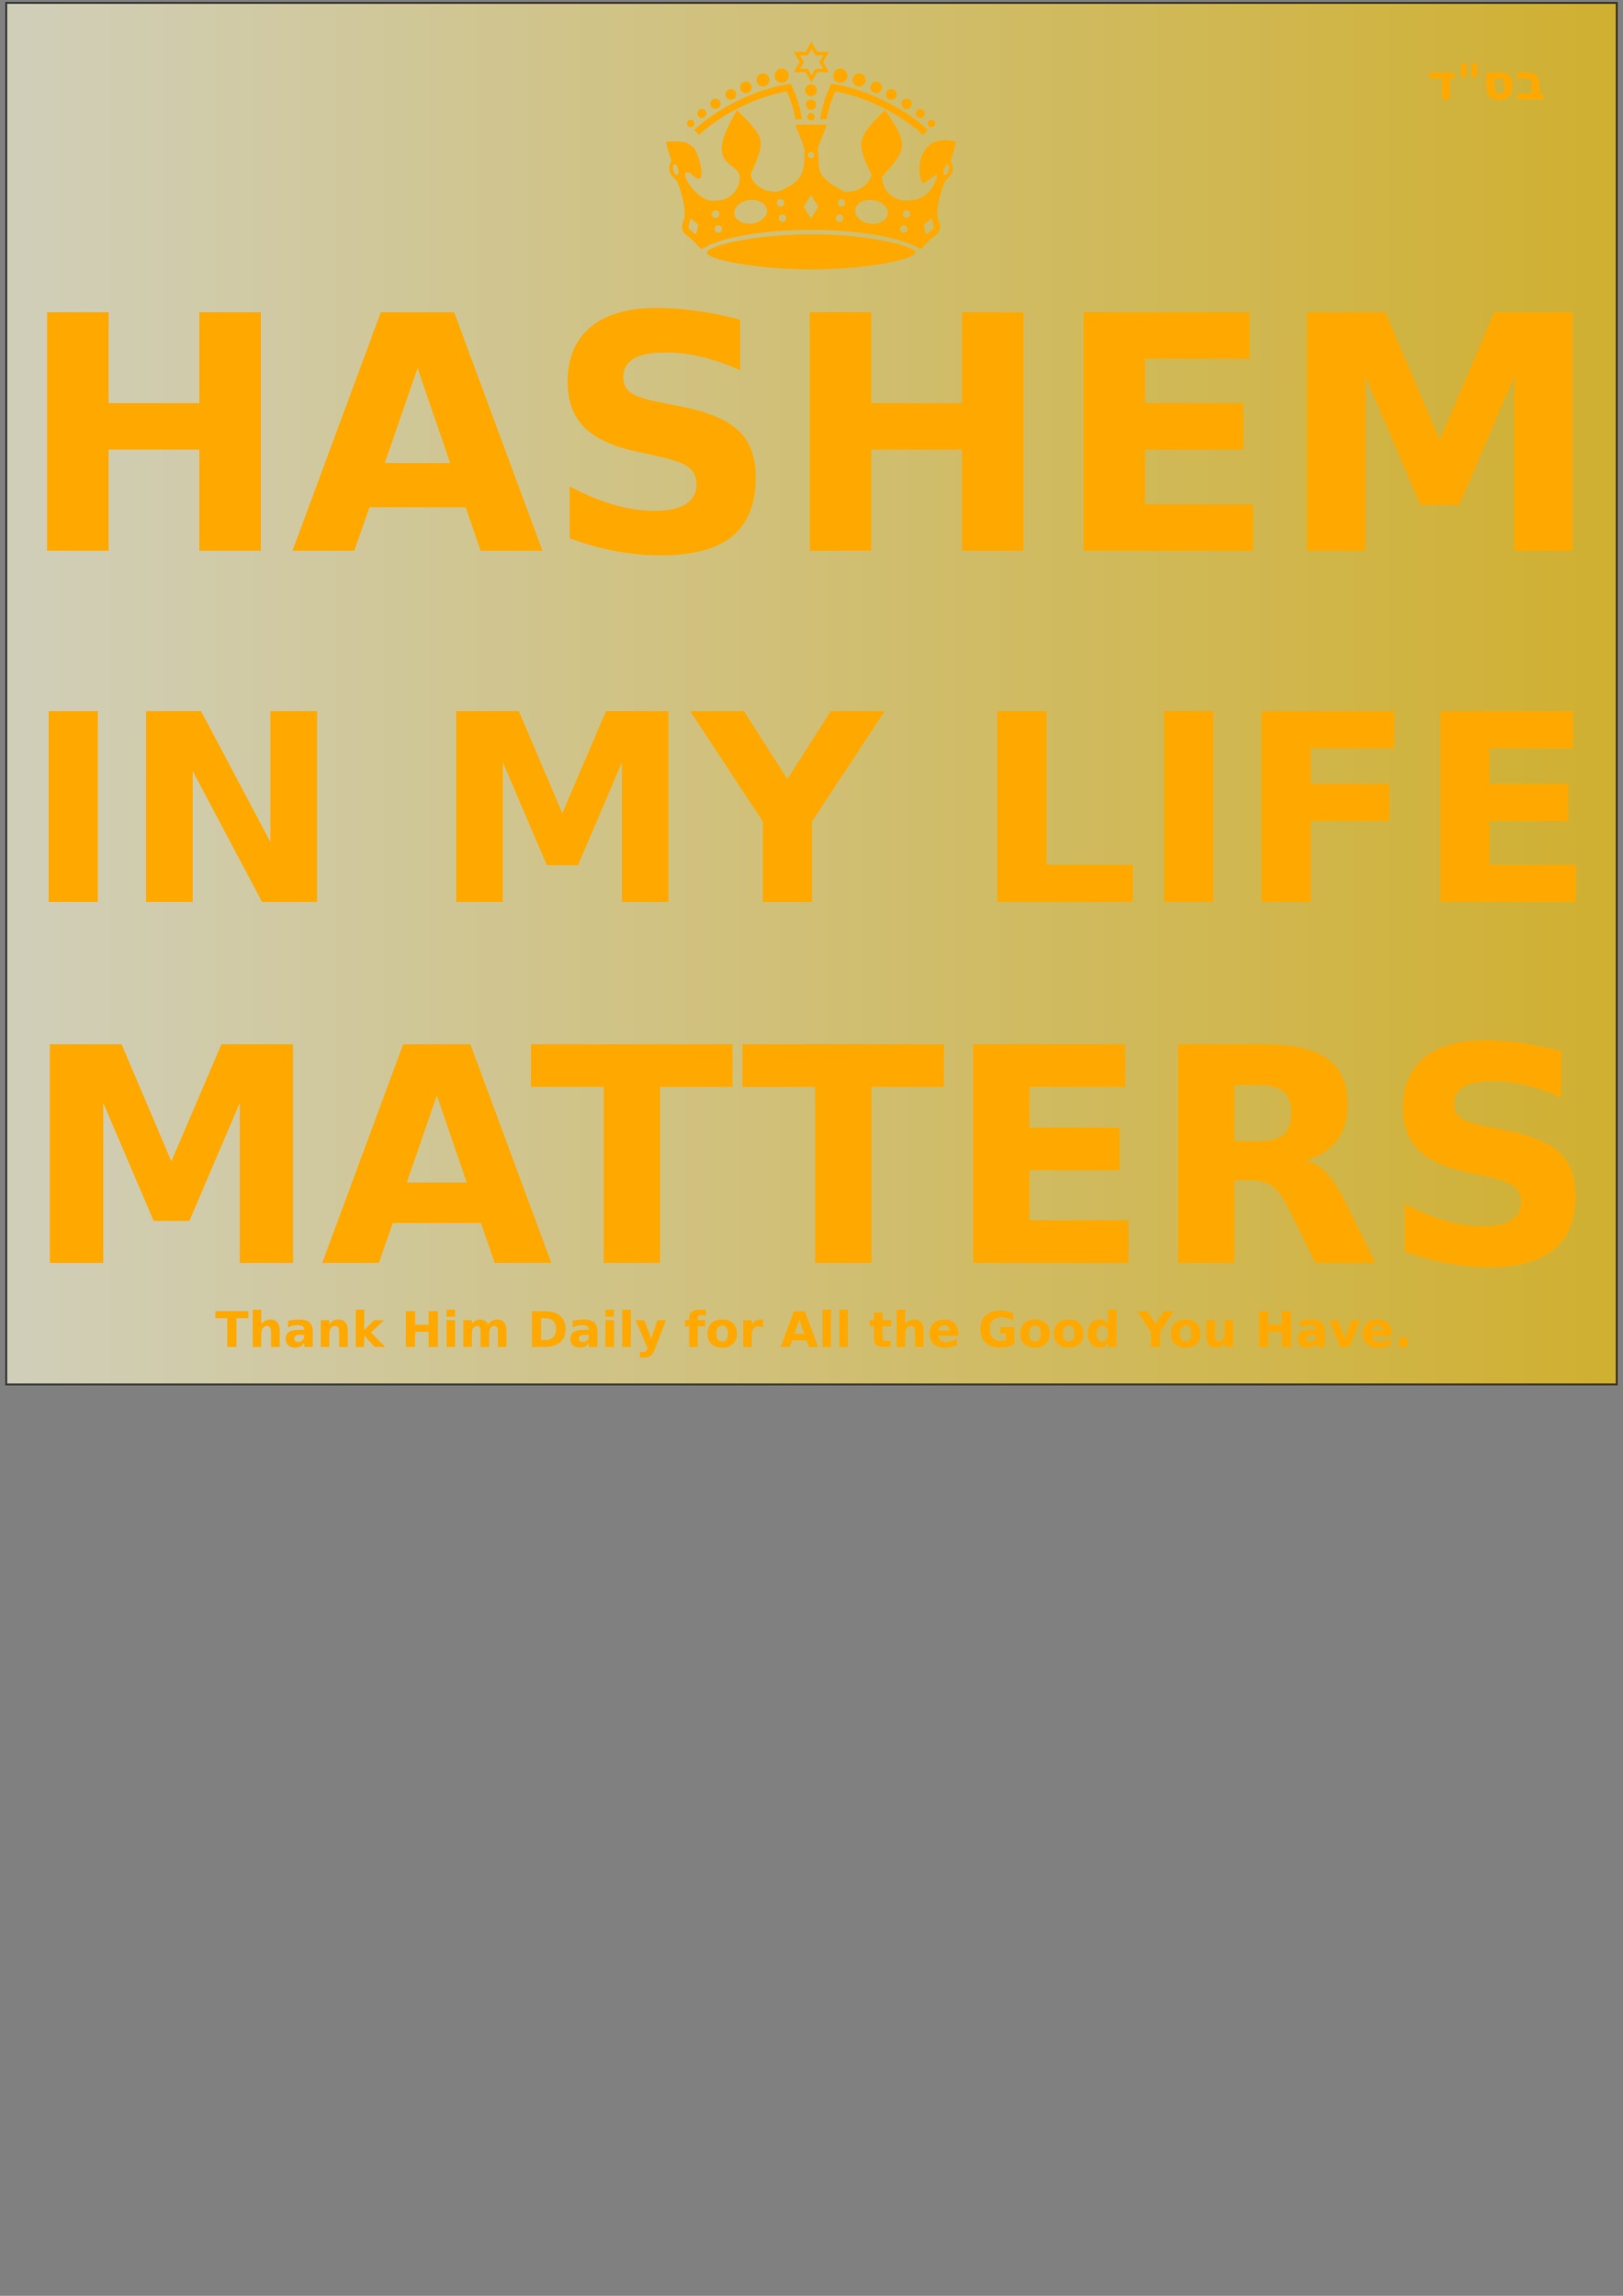 <?xml version="1.0" encoding="UTF-8" standalone="no"?>
<svg
   xmlns:ooo="http://xml.openoffice.org/svg/export"
   xmlns:dc="http://purl.org/dc/elements/1.1/"
   xmlns:cc="http://creativecommons.org/ns#"
   xmlns:rdf="http://www.w3.org/1999/02/22-rdf-syntax-ns#"
   xmlns:svg="http://www.w3.org/2000/svg"
   xmlns="http://www.w3.org/2000/svg"
   xmlns:xlink="http://www.w3.org/1999/xlink"
   xmlns:sodipodi="http://sodipodi.sourceforge.net/DTD/sodipodi-0.dtd"
   xmlns:inkscape="http://www.inkscape.org/namespaces/inkscape"
   inkscape:version="1.0 (4035a4fb49, 2020-05-01)"
   inkscape:export-ydpi="96"
   inkscape:export-xdpi="96"
   inkscape:export-filename="/home/Matitia/Dropbox/hashemmatters.png"
   sodipodi:docname="hashemmatters3-GOLD-path.svg"
   id="svg37966"
   version="1.1"
   viewBox="0 0 210 297"
   height="297mm"
   width="210mm">
  <rect x="0" y="0" width="210" height="297" fill="#808080" stroke="none"/>
  <defs
     id="defs37960">
    <clipPath
       id="presentation_clip_path"
       clipPathUnits="userSpaceOnUse">
      <rect
         x="-2634"
         y="10122"
         width="24127"
         height="17729"
         id="rect38537" />
    </clipPath>
    <g
       ooo:slide="id1"
       ooo:id-list="id3 id4 id5 id6 id7 id8 id9 id10 id11 id12 id13 id14 id15"
       id="g38542" />
    <g
       id="bullet-char-template(57356)"
       transform="scale(0,-0)">
      <path
         d="M 580,1141 L 1163,571 580,0 -4,571 580,1141 Z"
         id="path38546" />
    </g>
    <g
       id="bullet-char-template(57354)"
       transform="scale(0,-0)">
      <path
         d="M 8,1128 L 1137,1128 1137,0 8,0 8,1128 Z"
         id="path38549" />
    </g>
    <g
       id="bullet-char-template(10146)"
       transform="scale(0,-0)">
      <path
         d="M 174,0 L 602,739 174,1481 1456,739 174,0 Z M 1358,739 L 309,1346 659,739 1358,739 Z"
         id="path38552" />
    </g>
    <g
       id="bullet-char-template(10132)"
       transform="scale(0,-0)">
      <path
         d="M 2015,739 L 1276,0 717,0 1260,543 174,543 174,936 1260,936 717,1481 1274,1481 2015,739 Z"
         id="path38555" />
    </g>
    <g
       id="bullet-char-template(10007)"
       transform="scale(0,-0)">
      <path
         d="M 0,-2 C -7,14 -16,27 -25,37 L 356,567 C 262,823 215,952 215,954 215,979 228,992 255,992 264,992 276,990 289,987 310,991 331,999 354,1012 L 381,999 492,748 772,1049 836,1024 860,1049 C 881,1039 901,1025 922,1006 886,937 835,863 770,784 769,783 710,716 594,584 L 774,223 C 774,196 753,168 711,139 L 727,119 C 717,90 699,76 672,76 641,76 570,178 457,381 L 164,-76 C 142,-110 111,-127 72,-127 30,-127 9,-110 8,-76 1,-67 -2,-52 -2,-32 -2,-23 -1,-13 0,-2 Z"
         id="path38558" />
    </g>
    <g
       id="bullet-char-template(10004)"
       transform="scale(0,-0)">
      <path
         d="M 285,-33 C 182,-33 111,30 74,156 52,228 41,333 41,471 41,549 55,616 82,672 116,743 169,778 240,778 293,778 328,747 346,684 L 369,508 C 377,444 397,411 428,410 L 1163,1116 C 1174,1127 1196,1133 1229,1133 1271,1133 1292,1118 1292,1087 L 1292,965 C 1292,929 1282,901 1262,881 L 442,47 C 390,-6 338,-33 285,-33 Z"
         id="path38561" />
    </g>
    <g
       id="bullet-char-template(9679)"
       transform="scale(0,-0)">
      <path
         d="M 813,0 C 632,0 489,54 383,161 276,268 223,411 223,592 223,773 276,916 383,1023 489,1130 632,1184 813,1184 992,1184 1136,1130 1245,1023 1353,916 1407,772 1407,592 1407,412 1353,268 1245,161 1136,54 992,0 813,0 Z"
         id="path38564" />
    </g>
    <g
       id="bullet-char-template(8226)"
       transform="scale(0,-0)">
      <path
         d="M 346,457 C 273,457 209,483 155,535 101,586 74,649 74,723 74,796 101,859 155,911 209,963 273,989 346,989 419,989 480,963 531,910 582,859 608,796 608,723 608,648 583,586 532,535 482,483 420,457 346,457 Z"
         id="path38567" />
    </g>
    <g
       id="bullet-char-template(8211)"
       transform="scale(0,-0)">
      <path
         d="M -4,459 L 1135,459 1135,606 -4,606 -4,459 Z"
         id="path38570" />
    </g>
    <linearGradient
       id="gradient1"
       x1="7698"
       y1="10122"
       x2="7698"
       y2="15456"
       gradientUnits="userSpaceOnUse">
      <stop
         offset="0"
         style="stop-color:rgb(255,204,0)"
         id="stop38579" />
      <stop
         offset="1"
         style="stop-color:rgb(255,255,102)"
         id="stop38581" />
    </linearGradient>
    <linearGradient
       id="gradient2"
       x1="7107"
       y1="12797"
       x2="7107"
       y2="27851"
       gradientUnits="userSpaceOnUse">
      <stop
         offset="0"
         style="stop-color:rgb(255,204,0)"
         id="stop38595" />
      <stop
         offset="1"
         style="stop-color:rgb(255,255,102)"
         id="stop38597" />
    </linearGradient>
    <radialGradient
       gradientUnits="userSpaceOnUse"
       fy="911.575"
       fx="-752.268"
       gradientTransform="matrix(0.444,0,0,0.158,509.463,-8.209)"
       r="248.626"
       cy="911.575"
       cx="-752.268"
       id="grad8">
      <stop
         id="stop357"
         stop-opacity="1"
         stop-color="#fffcdb"
         offset="0%" />
      <stop
         id="stop359"
         stop-opacity="1"
         stop-color="#ffcb00"
         offset="100%" />
    </radialGradient>
    <linearGradient
       gradientUnits="userSpaceOnUse"
       gradientTransform="matrix(0.885,0,0,0.079,509.463,-8.209)"
       y2="1979.977"
       x2="-448.411"
       y1="1829.398"
       x1="-448.411"
       id="grad10"
       xlink:href="#grad9" />
    <linearGradient
       id="grad9">
      <stop
         id="stop374"
         stop-opacity="1"
         stop-color="#cc9a00"
         offset="0%" />
      <stop
         id="stop376"
         stop-opacity="1"
         stop-color="#c89a00"
         offset="1%" />
      <stop
         id="stop378"
         stop-opacity="1"
         stop-color="#c89a00"
         offset="24%" />
      <stop
         id="stop380"
         stop-opacity="1"
         stop-color="#fcff9e"
         offset="35%" />
      <stop
         id="stop382"
         stop-opacity="1"
         stop-color="#cf9a00"
         offset="43%" />
      <stop
         id="stop384"
         stop-opacity="1"
         stop-color="#c89a00"
         offset="44%" />
      <stop
         id="stop386"
         stop-opacity="1"
         stop-color="#cc9a00"
         offset="56%" />
      <stop
         id="stop388"
         stop-opacity="1"
         stop-color="#ffce00"
         offset="69%" />
      <stop
         id="stop390"
         stop-opacity="1"
         stop-color="#cc9a00"
         offset="99%" />
      <stop
         id="stop392"
         stop-opacity="1"
         stop-color="#cc9a00"
         offset="100%" />
    </linearGradient>
    <linearGradient
       gradientTransform="translate(-0.497)"
       gradientUnits="userSpaceOnUse"
       y2="89.735"
       x2="209.812"
       y1="89.735"
       x1="1.181"
       id="linearGradient992"
       xlink:href="#grad8"
       inkscape:collect="always" />
  </defs>
  <sodipodi:namedview
     inkscape:window-maximized="1"
     inkscape:window-y="27"
     inkscape:window-x="0"
     inkscape:window-height="986"
     inkscape:window-width="1680"
     showgrid="false"
     inkscape:document-rotation="0"
     inkscape:current-layer="g39072"
     inkscape:document-units="mm"
     inkscape:cy="422.5577"
     inkscape:cx="392.67328"
     inkscape:zoom="1"
     inkscape:pageshadow="2"
     inkscape:pageopacity="0.0"
     borderopacity="1.0"
     bordercolor="#666666"
     pagecolor="#ffffff"
     id="base" />
  <g
     id="layer1"
     inkscape:groupmode="layer"
     inkscape:label="Layer 1">
    <g
       inkscape:export-ydpi="96"
       inkscape:export-xdpi="96"
       id="g39157">
      <g
         id="g39072">
        <rect
           y="0.383"
           x="0.816"
           height="178.706"
           width="208.369"
           id="rect38529"
           style="opacity:0.629;fill:url(#linearGradient992);fill-opacity:1;stroke:#000000;stroke-width:0.262" />
        <g
           style="font-style:normal;font-weight:normal;font-size:6.615px;line-height:1.25;font-family:sans-serif;letter-spacing:0px;word-spacing:0px;fill:#ffa900;fill-opacity:1;stroke:none;stroke-width:0.165"
           id="text38533"
           aria-label="HASHEM
IN MY LIFE
MATTERS
">
          <path
             id="path1012"
             style="font-style:normal;font-variant:normal;font-weight:bold;font-stretch:normal;font-size:42.333px;font-family:sans-serif;-inkscape-font-specification:'sans-serif Bold';text-align:center;text-anchor:middle;fill:#ffa900;stroke-width:0.165"
             d="M 6.094,40.389 H 14.053 V 52.151 H 25.793 V 40.389 h 7.958 V 71.25 H 25.793 V 58.166 H 14.053 V 71.25 H 6.094 Z" />
          <path
             id="path1014"
             style="font-style:normal;font-variant:normal;font-weight:bold;font-stretch:normal;font-size:42.333px;font-family:sans-serif;-inkscape-font-specification:'sans-serif Bold';text-align:center;text-anchor:middle;fill:#ffa900;stroke-width:0.165"
             d="M 60.251,65.628 H 47.808 l -1.964,5.622 H 37.844 L 49.275,40.389 h 9.488 L 70.194,71.25 H 62.194 Z M 49.792,59.902 h 8.454 L 54.029,47.624 Z" />
          <path
             id="path1016"
             style="font-style:normal;font-variant:normal;font-weight:bold;font-stretch:normal;font-size:42.333px;font-family:sans-serif;-inkscape-font-specification:'sans-serif Bold';text-align:center;text-anchor:middle;fill:#ffa900;stroke-width:0.165"
             d="m 95.763,41.361 v 6.532 q -2.542,-1.137 -4.961,-1.716 -2.418,-0.579 -4.568,-0.579 -2.853,0 -4.217,0.785 -1.364,0.785 -1.364,2.439 0,1.24 0.91,1.943 0.93,0.682 3.349,1.178 l 3.39,0.682 q 5.147,1.034 7.317,3.142 2.17,2.108 2.17,5.994 0,5.106 -3.039,7.607 -3.018,2.48 -9.24,2.48 -2.935,0 -5.891,-0.558 Q 76.664,70.734 73.708,69.638 V 62.92 q 2.956,1.571 5.705,2.377 2.77,0.785 5.333,0.785 2.604,0 3.989,-0.868 1.385,-0.868 1.385,-2.48 0,-1.447 -0.951,-2.232 -0.93,-0.785 -3.741,-1.406 l -3.08,-0.682 q -4.63,-0.992 -6.78,-3.163 -2.129,-2.17 -2.129,-5.85 0,-4.61 2.977,-7.09 2.977,-2.48 8.558,-2.48 2.542,0 5.23,0.393 2.687,0.372 5.56,1.137 z" />
          <path
             id="path1018"
             style="font-style:normal;font-variant:normal;font-weight:bold;font-stretch:normal;font-size:42.333px;font-family:sans-serif;-inkscape-font-specification:'sans-serif Bold';text-align:center;text-anchor:middle;fill:#ffa900;stroke-width:0.165"
             d="m 104.776,40.389 h 7.958 V 52.151 h 11.741 V 40.389 h 7.958 v 30.861 h -7.958 V 58.166 H 112.734 v 13.084 h -7.958 z" />
          <path
             id="path1020"
             style="font-style:normal;font-variant:normal;font-weight:bold;font-stretch:normal;font-size:42.333px;font-family:sans-serif;-inkscape-font-specification:'sans-serif Bold';text-align:center;text-anchor:middle;fill:#ffa900;stroke-width:0.165"
             d="m 140.205,40.389 h 21.477 v 6.015 h -13.519 v 5.746 h 12.712 v 6.015 h -12.712 v 7.069 h 13.973 v 6.015 h -21.931 z" />
          <path
             id="path1022"
             style="font-style:normal;font-variant:normal;font-weight:bold;font-stretch:normal;font-size:42.333px;font-family:sans-serif;-inkscape-font-specification:'sans-serif Bold';text-align:center;text-anchor:middle;fill:#ffa900;stroke-width:0.165"
             d="m 169.123,40.389 h 10.129 l 7.028,16.516 7.069,-16.516 h 10.108 V 71.25 H 195.933 V 48.678 l -7.111,16.64 h -5.044 l -7.111,-16.64 v 22.572 h -7.545 z" />
          <path
             id="path1024"
             style="font-style:normal;font-variant:normal;font-weight:bold;font-stretch:normal;font-size:33.867px;font-family:sans-serif;-inkscape-font-specification:'sans-serif Bold';text-align:center;text-anchor:middle;fill:#ffa900;stroke-width:0.165"
             d="M 6.295,91.987 H 12.661 V 116.676 H 6.295 Z" />
          <path
             id="path1026"
             style="font-style:normal;font-variant:normal;font-weight:bold;font-stretch:normal;font-size:33.867px;font-family:sans-serif;-inkscape-font-specification:'sans-serif Bold';text-align:center;text-anchor:middle;fill:#ffa900;stroke-width:0.165"
             d="M 18.896,91.987 H 26.006 L 34.986,108.921 V 91.987 h 6.036 V 116.676 H 33.911 L 24.931,99.743 V 116.676 h -6.036 z" />
          <path
             id="path1028"
             style="font-style:normal;font-variant:normal;font-weight:bold;font-stretch:normal;font-size:33.867px;font-family:sans-serif;-inkscape-font-specification:'sans-serif Bold';text-align:center;text-anchor:middle;fill:#ffa900;stroke-width:0.165"
             d="m 59.03,91.987 h 8.103 l 5.622,13.213 5.655,-13.213 h 8.086 V 116.676 H 80.477 V 98.618 L 74.789,111.93 h -4.035 L 65.065,98.618 V 116.676 H 59.03 Z" />
          <path
             id="path1030"
             style="font-style:normal;font-variant:normal;font-weight:bold;font-stretch:normal;font-size:33.867px;font-family:sans-serif;-inkscape-font-specification:'sans-serif Bold';text-align:center;text-anchor:middle;fill:#ffa900;stroke-width:0.165"
             d="m 89.291,91.987 h 6.962 l 5.622,8.797 5.622,-8.797 h 6.978 l -9.409,14.288 v 10.401 h -6.367 v -10.401 z" />
          <path
             id="path1032"
             style="font-style:normal;font-variant:normal;font-weight:bold;font-stretch:normal;font-size:33.867px;font-family:sans-serif;-inkscape-font-specification:'sans-serif Bold';text-align:center;text-anchor:middle;fill:#ffa900;stroke-width:0.165"
             d="m 129.045,91.987 h 6.367 v 19.877 h 11.179 v 4.812 h -17.545 z" />
          <path
             id="path1034"
             style="font-style:normal;font-variant:normal;font-weight:bold;font-stretch:normal;font-size:33.867px;font-family:sans-serif;-inkscape-font-specification:'sans-serif Bold';text-align:center;text-anchor:middle;fill:#ffa900;stroke-width:0.165"
             d="m 150.625,91.987 h 6.367 V 116.676 h -6.367 z" />
          <path
             id="path1036"
             style="font-style:normal;font-variant:normal;font-weight:bold;font-stretch:normal;font-size:33.867px;font-family:sans-serif;-inkscape-font-specification:'sans-serif Bold';text-align:center;text-anchor:middle;fill:#ffa900;stroke-width:0.165"
             d="m 163.226,91.987 h 17.181 v 4.812 h -10.815 v 4.597 h 10.17 v 4.812 h -10.17 v 10.468 h -6.367 z" />
          <path
             id="path1038"
             style="font-style:normal;font-variant:normal;font-weight:bold;font-stretch:normal;font-size:33.867px;font-family:sans-serif;-inkscape-font-specification:'sans-serif Bold';text-align:center;text-anchor:middle;fill:#ffa900;stroke-width:0.165"
             d="m 186.36,91.987 h 17.181 v 4.812 h -10.815 v 4.597 h 10.17 v 4.812 h -10.17 v 5.655 h 11.179 v 4.812 h -17.545 z" />
          <path
             id="path1040"
             style="font-style:normal;font-variant:normal;font-weight:bold;font-stretch:normal;font-size:38.806px;font-family:sans-serif;-inkscape-font-specification:'sans-serif Bold';text-align:center;text-anchor:middle;fill:#ffa900;stroke-width:0.165"
             d="m 6.446,135.09 h 9.285 l 6.442,15.139 6.48,-15.139 h 9.266 v 28.289 H 31.021 V 142.688 L 24.503,157.941 h -4.623 l -6.518,-15.253 v 20.691 H 6.446 Z" />
          <path
             id="path1042"
             style="font-style:normal;font-variant:normal;font-weight:bold;font-stretch:normal;font-size:38.806px;font-family:sans-serif;-inkscape-font-specification:'sans-serif Bold';text-align:center;text-anchor:middle;fill:#ffa900;stroke-width:0.165"
             d="M 62.229,158.225 H 50.822 l -1.8,5.154 h -7.333 l 10.478,-28.289 h 8.697 l 10.478,28.289 h -7.333 z m -9.588,-5.249 H 60.391 l -3.865,-11.255 z" />
          <path
             id="path1044"
             style="font-style:normal;font-variant:normal;font-weight:bold;font-stretch:normal;font-size:38.806px;font-family:sans-serif;-inkscape-font-specification:'sans-serif Bold';text-align:center;text-anchor:middle;fill:#ffa900;stroke-width:0.165"
             d="m 68.709,135.09 h 26.073 v 5.514 H 85.402 v 22.776 h -7.295 v -22.776 h -9.398 z" />
          <path
             id="path1046"
             style="font-style:normal;font-variant:normal;font-weight:bold;font-stretch:normal;font-size:38.806px;font-family:sans-serif;-inkscape-font-specification:'sans-serif Bold';text-align:center;text-anchor:middle;fill:#ffa900;stroke-width:0.165"
             d="m 96.07,135.09 h 26.073 v 5.514 h -9.379 v 22.776 h -7.295 v -22.776 h -9.398 z" />
          <path
             id="path1048"
             style="font-style:normal;font-variant:normal;font-weight:bold;font-stretch:normal;font-size:38.806px;font-family:sans-serif;-inkscape-font-specification:'sans-serif Bold';text-align:center;text-anchor:middle;fill:#ffa900;stroke-width:0.165"
             d="m 125.913,135.09 h 19.687 v 5.514 h -12.392 v 5.268 h 11.653 v 5.514 h -11.653 v 6.48 h 12.809 v 5.514 h -20.104 z" />
          <path
             id="path1050"
             style="font-style:normal;font-variant:normal;font-weight:bold;font-stretch:normal;font-size:38.806px;font-family:sans-serif;-inkscape-font-specification:'sans-serif Bold';text-align:center;text-anchor:middle;fill:#ffa900;stroke-width:0.165"
             d="m 162.786,147.633 q 2.293,0 3.278,-0.853 1.004,-0.853 1.004,-2.804 0,-1.933 -1.004,-2.766 -0.985,-0.834 -3.278,-0.834 h -3.07 v 7.257 z m -3.07,5.04 v 10.706 h -7.295 v -28.289 h 11.141 q 5.59,0 8.186,1.876 2.615,1.876 2.615,5.931 0,2.804 -1.364,4.604 -1.345,1.8 -4.074,2.653 1.497,0.341 2.672,1.554 1.194,1.194 2.406,3.638 l 3.96,8.034 h -7.769 l -3.449,-7.03 q -1.042,-2.122 -2.122,-2.899 -1.061,-0.777 -2.842,-0.777 z" />
          <path
             id="path1052"
             style="font-style:normal;font-variant:normal;font-weight:bold;font-stretch:normal;font-size:38.806px;font-family:sans-serif;-inkscape-font-specification:'sans-serif Bold';text-align:center;text-anchor:middle;fill:#ffa900;stroke-width:0.165"
             d="m 201.989,135.98 v 5.988 q -2.331,-1.042 -4.548,-1.573 -2.217,-0.531 -4.188,-0.531 -2.615,0 -3.865,0.72 -1.251,0.72 -1.251,2.236 0,1.137 0.834,1.781 0.853,0.625 3.07,1.08 l 3.107,0.625 q 4.718,0.947 6.708,2.88 1.99,1.933 1.99,5.495 0,4.68 -2.785,6.973 -2.766,2.274 -8.47,2.274 -2.691,0 -5.4,-0.512 -2.71,-0.512 -5.419,-1.516 v -6.158 q 2.71,1.44 5.23,2.179 2.539,0.72 4.889,0.72 2.387,0 3.657,-0.796 1.27,-0.796 1.27,-2.274 0,-1.326 -0.872,-2.046 -0.853,-0.72 -3.43,-1.288 l -2.823,-0.625 q -4.244,-0.91 -6.215,-2.899 -1.952,-1.99 -1.952,-5.362 0,-4.225 2.729,-6.499 2.729,-2.274 7.844,-2.274 2.331,0 4.794,0.36 2.463,0.341 5.097,1.042 z" />
        </g>
        <g
           style="font-style:normal;font-weight:normal;font-size:6.35px;line-height:1.25;font-family:sans-serif;letter-spacing:0px;word-spacing:0px;fill:#ffa900;fill-opacity:1;stroke:none;stroke-width:0.265"
           id="text38881"
           aria-label="בס&quot;ד">
          <path
             id="path1124"
             style="font-style:normal;font-variant:normal;font-weight:bold;font-stretch:normal;font-size:6.35px;font-family:sans-serif;-inkscape-font-specification:'sans-serif Bold';fill:#ffa900;stroke-width:0.265"
             d="m 198.163,12.11 v -1.129 q 0,-0.177 -0.012,-0.291 -0.009,-0.118 -0.05,-0.236 -0.037,-0.118 -0.109,-0.186 -0.068,-0.068 -0.192,-0.112 -0.121,-0.043 -0.298,-0.043 H 196.327 V 9.375 h 1.175 q 0.403,0 0.695,0.071 0.295,0.071 0.484,0.205 0.192,0.133 0.304,0.35 0.115,0.214 0.158,0.471 0.046,0.257 0.046,0.611 v 1.026 h 0.465 v 0.738 H 196.327 v -0.738 z" />
          <path
             id="path1126"
             style="font-style:normal;font-variant:normal;font-weight:bold;font-stretch:normal;font-size:6.35px;font-family:sans-serif;-inkscape-font-specification:'sans-serif Bold';fill:#ffa900;stroke-width:0.265"
             d="m 192.312,9.375 h 1.615 q 0.93,0 1.352,0.391 0.422,0.388 0.422,1.318 0,0.936 -0.422,1.392 -0.422,0.453 -1.274,0.453 -0.853,0 -1.274,-0.453 -0.419,-0.456 -0.419,-1.392 z m 1.615,0.766 h -0.595 v 0.964 q 0,1.064 0.673,1.064 0.673,0 0.673,-1.085 0,-0.276 -0.046,-0.462 -0.046,-0.186 -0.149,-0.291 -0.099,-0.105 -0.233,-0.146 -0.13,-0.043 -0.322,-0.043 z" />
          <path
             id="path1128"
             style="font-style:normal;font-variant:normal;font-weight:bold;font-stretch:normal;font-size:6.35px;font-family:sans-serif;-inkscape-font-specification:'sans-serif Bold';fill:#ffa900;stroke-width:0.265"
             d="m 191.134,8.219 v 1.721 h -0.735 V 8.219 Z m -1.364,0 v 1.721 h -0.735 V 8.219 Z" />
          <path
             id="path1130"
             style="font-style:normal;font-variant:normal;font-weight:bold;font-stretch:normal;font-size:6.35px;font-family:sans-serif;-inkscape-font-specification:'sans-serif Bold';fill:#ffa900;stroke-width:0.265"
             d="m 188.157,10.113 h -0.552 v 2.735 h -1.026 v -2.735 h -1.609 V 9.375 h 3.187 z" />
        </g>
        <g
           style="font-style:normal;font-weight:normal;font-size:6.35px;line-height:1.25;font-family:sans-serif;letter-spacing:0px;word-spacing:0px;fill:#ffa900;fill-opacity:1;stroke:none;stroke-width:0.265"
           id="text38885"
           aria-label="Thank Him Daily for All the Good You Have.">
          <path
             id="path1055"
             style="font-style:normal;font-variant:normal;font-weight:bold;font-stretch:normal;font-size:6.35px;font-family:sans-serif;-inkscape-font-specification:'sans-serif Bold';fill:#ffa900;stroke-width:0.265"
             d="m 27.865,169.624 h 4.266 v 0.902 h -1.535 v 3.727 h -1.194 v -3.727 h -1.538 z" />
          <path
             id="path1057"
             style="font-style:normal;font-variant:normal;font-weight:bold;font-stretch:normal;font-size:6.35px;font-family:sans-serif;-inkscape-font-specification:'sans-serif Bold';fill:#ffa900;stroke-width:0.265"
             d="m 36.19,172.139 v 2.115 h -1.116 v -0.344 -1.268 q 0,-0.456 -0.022,-0.626 -0.019,-0.171 -0.068,-0.251 -0.065,-0.109 -0.177,-0.167 -0.112,-0.062 -0.254,-0.062 -0.347,0 -0.546,0.27 -0.198,0.267 -0.198,0.741 v 1.708 h -1.11 v -4.825 h 1.11 v 1.86 q 0.251,-0.304 0.533,-0.446 0.282,-0.146 0.623,-0.146 0.602,0 0.912,0.369 0.313,0.369 0.313,1.073 z" />
          <path
             id="path1059"
             style="font-style:normal;font-variant:normal;font-weight:bold;font-stretch:normal;font-size:6.35px;font-family:sans-serif;-inkscape-font-specification:'sans-serif Bold';fill:#ffa900;stroke-width:0.265"
             d="m 38.776,172.691 q -0.347,0 -0.524,0.118 -0.174,0.118 -0.174,0.347 0,0.211 0.14,0.332 0.143,0.118 0.394,0.118 0.313,0 0.527,-0.223 0.214,-0.226 0.214,-0.564 v -0.127 z m 1.696,-0.419 v 1.981 h -1.119 v -0.515 q -0.223,0.316 -0.502,0.462 -0.279,0.143 -0.679,0.143 -0.54,0 -0.877,-0.313 -0.335,-0.316 -0.335,-0.819 0,-0.611 0.419,-0.896 0.422,-0.285 1.321,-0.285 h 0.654 v -0.087 q 0,-0.264 -0.208,-0.384 -0.208,-0.124 -0.648,-0.124 -0.357,0 -0.664,0.071 -0.307,0.071 -0.571,0.214 v -0.846 q 0.357,-0.087 0.716,-0.13 0.36,-0.046 0.719,-0.046 0.939,0 1.355,0.372 0.419,0.369 0.419,1.203 z" />
          <path
             id="path1061"
             style="font-style:normal;font-variant:normal;font-weight:bold;font-stretch:normal;font-size:6.35px;font-family:sans-serif;-inkscape-font-specification:'sans-serif Bold';fill:#ffa900;stroke-width:0.265"
             d="m 44.996,172.139 v 2.115 h -1.116 v -0.344 -1.274 q 0,-0.45 -0.022,-0.62 -0.019,-0.171 -0.068,-0.251 -0.065,-0.109 -0.177,-0.167 -0.112,-0.062 -0.254,-0.062 -0.347,0 -0.546,0.27 -0.198,0.267 -0.198,0.741 v 1.708 h -1.11 v -3.473 h 1.11 v 0.508 q 0.251,-0.304 0.533,-0.446 0.282,-0.146 0.623,-0.146 0.602,0 0.912,0.369 0.313,0.369 0.313,1.073 z" />
          <path
             id="path1063"
             style="font-style:normal;font-variant:normal;font-weight:bold;font-stretch:normal;font-size:6.35px;font-family:sans-serif;-inkscape-font-specification:'sans-serif Bold';fill:#ffa900;stroke-width:0.265"
             d="m 46.025,169.429 h 1.11 v 2.626 l 1.277,-1.274 h 1.29 l -1.696,1.594 1.829,1.879 h -1.346 l -1.355,-1.448 v 1.448 h -1.11 z" />
          <path
             id="path1065"
             style="font-style:normal;font-variant:normal;font-weight:bold;font-stretch:normal;font-size:6.35px;font-family:sans-serif;-inkscape-font-specification:'sans-serif Bold';fill:#ffa900;stroke-width:0.265"
             d="m 52.509,169.624 h 1.194 v 1.764 h 1.761 v -1.764 h 1.194 v 4.629 h -1.194 v -1.963 h -1.761 v 1.963 h -1.194 z" />
          <path
             id="path1067"
             style="font-style:normal;font-variant:normal;font-weight:bold;font-stretch:normal;font-size:6.35px;font-family:sans-serif;-inkscape-font-specification:'sans-serif Bold';fill:#ffa900;stroke-width:0.265"
             d="m 57.773,170.781 h 1.11 v 3.473 h -1.11 z m 0,-1.352 h 1.11 v 0.905 h -1.11 z" />
          <path
             id="path1069"
             style="font-style:normal;font-variant:normal;font-weight:bold;font-stretch:normal;font-size:6.35px;font-family:sans-serif;-inkscape-font-specification:'sans-serif Bold';fill:#ffa900;stroke-width:0.265"
             d="m 63.168,171.357 q 0.211,-0.322 0.499,-0.49 0.291,-0.171 0.639,-0.171 0.598,0 0.912,0.369 0.313,0.369 0.313,1.073 v 2.115 h -1.116 v -1.811 q 0.003,-0.04 0.003,-0.084 0.003,-0.043 0.003,-0.124 0,-0.369 -0.109,-0.533 -0.109,-0.167 -0.35,-0.167 -0.316,0 -0.49,0.26 -0.171,0.26 -0.177,0.753 v 1.705 h -1.116 v -1.811 q 0,-0.577 -0.099,-0.741 -0.099,-0.167 -0.353,-0.167 -0.319,0 -0.493,0.264 -0.174,0.26 -0.174,0.747 v 1.708 h -1.116 v -3.473 h 1.116 v 0.508 q 0.205,-0.295 0.468,-0.443 0.267,-0.149 0.586,-0.149 0.36,0 0.636,0.174 0.276,0.174 0.419,0.487 z" />
          <path
             id="path1071"
             style="font-style:normal;font-variant:normal;font-weight:bold;font-stretch:normal;font-size:6.35px;font-family:sans-serif;-inkscape-font-specification:'sans-serif Bold';fill:#ffa900;stroke-width:0.265"
             d="m 70.021,170.526 v 2.825 h 0.428 q 0.732,0 1.116,-0.363 0.388,-0.363 0.388,-1.054 0,-0.688 -0.384,-1.048 -0.384,-0.36 -1.119,-0.36 z m -1.194,-0.902 h 1.259 q 1.054,0 1.569,0.152 0.518,0.149 0.887,0.508 0.326,0.313 0.484,0.722 0.158,0.409 0.158,0.927 0,0.524 -0.158,0.936 -0.158,0.409 -0.484,0.722 -0.372,0.36 -0.893,0.512 -0.521,0.149 -1.563,0.149 h -1.259 z" />
          <path
             id="path1073"
             style="font-style:normal;font-variant:normal;font-weight:bold;font-stretch:normal;font-size:6.35px;font-family:sans-serif;-inkscape-font-specification:'sans-serif Bold';fill:#ffa900;stroke-width:0.265"
             d="m 75.605,172.691 q -0.347,0 -0.524,0.118 -0.174,0.118 -0.174,0.347 0,0.211 0.14,0.332 0.143,0.118 0.394,0.118 0.313,0 0.527,-0.223 0.214,-0.226 0.214,-0.564 v -0.127 z m 1.696,-0.419 v 1.981 h -1.119 v -0.515 q -0.223,0.316 -0.502,0.462 -0.279,0.143 -0.679,0.143 -0.54,0 -0.877,-0.313 -0.335,-0.316 -0.335,-0.819 0,-0.611 0.419,-0.896 0.422,-0.285 1.321,-0.285 h 0.654 v -0.087 q 0,-0.264 -0.208,-0.384 -0.208,-0.124 -0.648,-0.124 -0.357,0 -0.664,0.071 -0.307,0.071 -0.571,0.214 v -0.846 q 0.357,-0.087 0.716,-0.13 0.36,-0.046 0.719,-0.046 0.939,0 1.355,0.372 0.419,0.369 0.419,1.203 z" />
          <path
             id="path1075"
             style="font-style:normal;font-variant:normal;font-weight:bold;font-stretch:normal;font-size:6.35px;font-family:sans-serif;-inkscape-font-specification:'sans-serif Bold';fill:#ffa900;stroke-width:0.265"
             d="m 78.333,170.781 h 1.11 v 3.473 h -1.11 z m 0,-1.352 h 1.11 v 0.905 h -1.11 z" />
          <path
             id="path1077"
             style="font-style:normal;font-variant:normal;font-weight:bold;font-stretch:normal;font-size:6.35px;font-family:sans-serif;-inkscape-font-specification:'sans-serif Bold';fill:#ffa900;stroke-width:0.265"
             d="m 80.51,169.429 h 1.11 v 4.825 h -1.11 z" />
          <path
             id="path1079"
             style="font-style:normal;font-variant:normal;font-weight:bold;font-stretch:normal;font-size:6.35px;font-family:sans-serif;-inkscape-font-specification:'sans-serif Bold';fill:#ffa900;stroke-width:0.265"
             d="m 82.231,170.781 h 1.11 l 0.933,2.356 0.794,-2.356 h 1.11 l -1.46,3.801 q -0.22,0.58 -0.515,0.809 -0.291,0.233 -0.772,0.233 h -0.642 v -0.729 h 0.347 q 0.282,0 0.409,-0.09 0.13,-0.09 0.202,-0.322 l 0.031,-0.096 z" />
          <path
             id="path1081"
             style="font-style:normal;font-variant:normal;font-weight:bold;font-stretch:normal;font-size:6.35px;font-family:sans-serif;-inkscape-font-specification:'sans-serif Bold';fill:#ffa900;stroke-width:0.265"
             d="m 91.322,169.429 v 0.729 h -0.614 q -0.236,0 -0.329,0.087 -0.093,0.084 -0.093,0.295 v 0.242 h 0.949 v 0.794 h -0.949 v 2.679 h -1.11 v -2.679 h -0.552 v -0.794 h 0.552 v -0.242 q 0,-0.567 0.316,-0.837 0.316,-0.273 0.98,-0.273 z" />
          <path
             id="path1083"
             style="font-style:normal;font-variant:normal;font-weight:bold;font-stretch:normal;font-size:6.35px;font-family:sans-serif;-inkscape-font-specification:'sans-serif Bold';fill:#ffa900;stroke-width:0.265"
             d="m 93.452,171.491 q -0.369,0 -0.564,0.267 -0.192,0.264 -0.192,0.763 0,0.499 0.192,0.766 0.195,0.264 0.564,0.264 0.363,0 0.555,-0.264 0.192,-0.267 0.192,-0.766 0,-0.499 -0.192,-0.763 -0.192,-0.267 -0.555,-0.267 z m 0,-0.794 q 0.896,0 1.398,0.484 0.505,0.484 0.505,1.339 0,0.856 -0.505,1.339 -0.502,0.484 -1.398,0.484 -0.899,0 -1.408,-0.484 -0.505,-0.484 -0.505,-1.339 0,-0.856 0.505,-1.339 0.508,-0.484 1.408,-0.484 z" />
          <path
             id="path1085"
             style="font-style:normal;font-variant:normal;font-weight:bold;font-stretch:normal;font-size:6.35px;font-family:sans-serif;-inkscape-font-specification:'sans-serif Bold';fill:#ffa900;stroke-width:0.265"
             d="m 98.741,171.726 q -0.146,-0.068 -0.291,-0.099 -0.143,-0.034 -0.288,-0.034 -0.428,0 -0.66,0.276 -0.229,0.273 -0.229,0.784 v 1.6 h -1.11 v -3.473 h 1.11 v 0.571 q 0.214,-0.341 0.49,-0.496 0.279,-0.158 0.667,-0.158 0.056,0 0.121,0.006 0.065,0.003 0.189,0.019 z" />
          <path
             id="path1087"
             style="font-style:normal;font-variant:normal;font-weight:bold;font-stretch:normal;font-size:6.35px;font-family:sans-serif;-inkscape-font-specification:'sans-serif Bold';fill:#ffa900;stroke-width:0.265"
             d="m 104.363,173.41 h -1.867 l -0.295,0.843 h -1.2 l 1.715,-4.629 h 1.423 l 1.715,4.629 h -1.2 z m -1.569,-0.859 h 1.268 l -0.633,-1.842 z" />
          <path
             id="path1089"
             style="font-style:normal;font-variant:normal;font-weight:bold;font-stretch:normal;font-size:6.35px;font-family:sans-serif;-inkscape-font-specification:'sans-serif Bold';fill:#ffa900;stroke-width:0.265"
             d="m 106.419,169.429 h 1.11 v 4.825 h -1.11 z" />
          <path
             id="path1091"
             style="font-style:normal;font-variant:normal;font-weight:bold;font-stretch:normal;font-size:6.35px;font-family:sans-serif;-inkscape-font-specification:'sans-serif Bold';fill:#ffa900;stroke-width:0.265"
             d="m 108.595,169.429 h 1.11 v 4.825 h -1.11 z" />
          <path
             id="path1093"
             style="font-style:normal;font-variant:normal;font-weight:bold;font-stretch:normal;font-size:6.35px;font-family:sans-serif;-inkscape-font-specification:'sans-serif Bold';fill:#ffa900;stroke-width:0.265"
             d="m 114.195,169.795 v 0.986 h 1.144 v 0.794 h -1.144 v 1.473 q 0,0.242 0.096,0.329 0.096,0.084 0.381,0.084 h 0.571 v 0.794 h -0.952 q -0.657,0 -0.933,-0.273 -0.273,-0.276 -0.273,-0.933 v -1.473 h -0.552 v -0.794 h 0.552 v -0.986 z" />
          <path
             id="path1095"
             style="font-style:normal;font-variant:normal;font-weight:bold;font-stretch:normal;font-size:6.35px;font-family:sans-serif;-inkscape-font-specification:'sans-serif Bold';fill:#ffa900;stroke-width:0.265"
             d="m 119.509,172.139 v 2.115 h -1.116 v -0.344 -1.268 q 0,-0.456 -0.022,-0.626 -0.019,-0.171 -0.068,-0.251 -0.065,-0.109 -0.177,-0.167 -0.112,-0.062 -0.254,-0.062 -0.347,0 -0.546,0.27 -0.198,0.267 -0.198,0.741 v 1.708 h -1.11 v -4.825 h 1.11 v 1.86 q 0.251,-0.304 0.533,-0.446 0.282,-0.146 0.623,-0.146 0.602,0 0.912,0.369 0.313,0.369 0.313,1.073 z" />
          <path
             id="path1097"
             style="font-style:normal;font-variant:normal;font-weight:bold;font-stretch:normal;font-size:6.35px;font-family:sans-serif;-inkscape-font-specification:'sans-serif Bold';fill:#ffa900;stroke-width:0.265"
             d="m 124.005,172.508 v 0.316 h -2.595 q 0.04,0.391 0.282,0.586 0.242,0.195 0.676,0.195 0.35,0 0.716,-0.102 0.369,-0.105 0.757,-0.316 v 0.856 q -0.394,0.149 -0.788,0.223 -0.394,0.077 -0.788,0.077 -0.943,0 -1.467,-0.477 -0.521,-0.481 -0.521,-1.346 0,-0.85 0.512,-1.336 0.515,-0.487 1.414,-0.487 0.819,0 1.308,0.493 0.493,0.493 0.493,1.318 z m -1.141,-0.369 q 0,-0.316 -0.186,-0.508 -0.183,-0.195 -0.481,-0.195 -0.322,0 -0.524,0.183 -0.202,0.18 -0.251,0.521 z" />
          <path
             id="path1099"
             style="font-style:normal;font-variant:normal;font-weight:bold;font-stretch:normal;font-size:6.35px;font-family:sans-serif;-inkscape-font-specification:'sans-serif Bold';fill:#ffa900;stroke-width:0.265"
             d="m 131.267,173.909 q -0.446,0.217 -0.927,0.326 -0.481,0.109 -0.992,0.109 -1.157,0 -1.832,-0.645 -0.676,-0.648 -0.676,-1.755 0,-1.119 0.688,-1.761 0.688,-0.642 1.885,-0.642 0.462,0 0.884,0.087 0.425,0.087 0.8,0.257 v 0.958 q -0.388,-0.22 -0.772,-0.329 -0.381,-0.109 -0.766,-0.109 -0.713,0 -1.101,0.4 -0.384,0.397 -0.384,1.138 0,0.735 0.372,1.135 0.372,0.4 1.057,0.4 0.186,0 0.344,-0.022 0.161,-0.025 0.288,-0.074 v -0.899 h -0.729 v -0.8 h 1.86 z" />
          <path
             id="path1101"
             style="font-style:normal;font-variant:normal;font-weight:bold;font-stretch:normal;font-size:6.35px;font-family:sans-serif;-inkscape-font-specification:'sans-serif Bold';fill:#ffa900;stroke-width:0.265"
             d="m 133.921,171.491 q -0.369,0 -0.564,0.267 -0.192,0.264 -0.192,0.763 0,0.499 0.192,0.766 0.195,0.264 0.564,0.264 0.363,0 0.555,-0.264 0.192,-0.267 0.192,-0.766 0,-0.499 -0.192,-0.763 -0.192,-0.267 -0.555,-0.267 z m 0,-0.794 q 0.896,0 1.398,0.484 0.505,0.484 0.505,1.339 0,0.856 -0.505,1.339 -0.502,0.484 -1.398,0.484 -0.899,0 -1.408,-0.484 -0.505,-0.484 -0.505,-1.339 0,-0.856 0.505,-1.339 0.508,-0.484 1.408,-0.484 z" />
          <path
             id="path1103"
             style="font-style:normal;font-variant:normal;font-weight:bold;font-stretch:normal;font-size:6.35px;font-family:sans-serif;-inkscape-font-specification:'sans-serif Bold';fill:#ffa900;stroke-width:0.265"
             d="m 138.283,171.491 q -0.369,0 -0.564,0.267 -0.192,0.264 -0.192,0.763 0,0.499 0.192,0.766 0.195,0.264 0.564,0.264 0.363,0 0.555,-0.264 0.192,-0.267 0.192,-0.766 0,-0.499 -0.192,-0.763 -0.192,-0.267 -0.555,-0.267 z m 0,-0.794 q 0.896,0 1.398,0.484 0.505,0.484 0.505,1.339 0,0.856 -0.505,1.339 -0.502,0.484 -1.398,0.484 -0.899,0 -1.408,-0.484 -0.505,-0.484 -0.505,-1.339 0,-0.856 0.505,-1.339 0.508,-0.484 1.408,-0.484 z" />
          <path
             id="path1105"
             style="font-style:normal;font-variant:normal;font-weight:bold;font-stretch:normal;font-size:6.35px;font-family:sans-serif;-inkscape-font-specification:'sans-serif Bold';fill:#ffa900;stroke-width:0.265"
             d="m 143.356,171.289 v -1.86 h 1.116 v 4.825 h -1.116 v -0.502 q -0.229,0.307 -0.505,0.45 -0.276,0.143 -0.639,0.143 -0.642,0 -1.054,-0.508 -0.412,-0.512 -0.412,-1.315 0,-0.803 0.412,-1.312 0.412,-0.512 1.054,-0.512 0.36,0 0.636,0.146 0.279,0.143 0.508,0.446 z m -0.732,2.248 q 0.357,0 0.543,-0.26 0.189,-0.26 0.189,-0.757 0,-0.496 -0.189,-0.757 -0.186,-0.26 -0.543,-0.26 -0.353,0 -0.543,0.26 -0.186,0.26 -0.186,0.757 0,0.496 0.186,0.757 0.189,0.26 0.543,0.26 z" />
          <path
             id="path1107"
             style="font-style:normal;font-variant:normal;font-weight:bold;font-stretch:normal;font-size:6.35px;font-family:sans-serif;-inkscape-font-specification:'sans-serif Bold';fill:#ffa900;stroke-width:0.265"
             d="m 147.154,169.624 h 1.305 l 1.054,1.65 1.054,-1.65 h 1.308 l -1.764,2.679 v 1.95 h -1.194 v -1.95 z" />
          <path
             id="path1109"
             style="font-style:normal;font-variant:normal;font-weight:bold;font-stretch:normal;font-size:6.35px;font-family:sans-serif;-inkscape-font-specification:'sans-serif Bold';fill:#ffa900;stroke-width:0.265"
             d="m 153.417,171.491 q -0.369,0 -0.564,0.267 -0.192,0.264 -0.192,0.763 0,0.499 0.192,0.766 0.195,0.264 0.564,0.264 0.363,0 0.555,-0.264 0.192,-0.267 0.192,-0.766 0,-0.499 -0.192,-0.763 -0.192,-0.267 -0.555,-0.267 z m 0,-0.794 q 0.896,0 1.398,0.484 0.505,0.484 0.505,1.339 0,0.856 -0.505,1.339 -0.502,0.484 -1.398,0.484 -0.899,0 -1.408,-0.484 -0.505,-0.484 -0.505,-1.339 0,-0.856 0.505,-1.339 0.508,-0.484 1.408,-0.484 z" />
          <path
             id="path1111"
             style="font-style:normal;font-variant:normal;font-weight:bold;font-stretch:normal;font-size:6.35px;font-family:sans-serif;-inkscape-font-specification:'sans-serif Bold';fill:#ffa900;stroke-width:0.265"
             d="m 156.09,172.901 v -2.121 h 1.116 v 0.347 q 0,0.282 -0.003,0.71 -0.003,0.425 -0.003,0.567 0,0.419 0.022,0.605 0.022,0.183 0.074,0.267 0.068,0.109 0.177,0.167 0.112,0.059 0.254,0.059 0.347,0 0.546,-0.267 0.198,-0.267 0.198,-0.741 v -1.715 h 1.11 v 3.473 h -1.11 v -0.502 q -0.251,0.304 -0.533,0.45 -0.279,0.143 -0.617,0.143 -0.602,0 -0.918,-0.369 -0.313,-0.369 -0.313,-1.073 z" />
          <path
             id="path1113"
             style="font-style:normal;font-variant:normal;font-weight:bold;font-stretch:normal;font-size:6.35px;font-family:sans-serif;-inkscape-font-specification:'sans-serif Bold';fill:#ffa900;stroke-width:0.265"
             d="m 162.908,169.624 h 1.194 v 1.764 h 1.761 v -1.764 h 1.194 v 4.629 h -1.194 v -1.963 h -1.761 v 1.963 h -1.194 z" />
          <path
             id="path1115"
             style="font-style:normal;font-variant:normal;font-weight:bold;font-stretch:normal;font-size:6.35px;font-family:sans-serif;-inkscape-font-specification:'sans-serif Bold';fill:#ffa900;stroke-width:0.265"
             d="m 169.729,172.691 q -0.347,0 -0.524,0.118 -0.174,0.118 -0.174,0.347 0,0.211 0.14,0.332 0.143,0.118 0.394,0.118 0.313,0 0.527,-0.223 0.214,-0.226 0.214,-0.564 v -0.127 z m 1.696,-0.419 v 1.981 h -1.119 v -0.515 q -0.223,0.316 -0.502,0.462 -0.279,0.143 -0.679,0.143 -0.539,0 -0.877,-0.313 -0.335,-0.316 -0.335,-0.819 0,-0.611 0.419,-0.896 0.422,-0.285 1.321,-0.285 h 0.654 v -0.087 q 0,-0.264 -0.208,-0.384 -0.208,-0.124 -0.648,-0.124 -0.357,0 -0.664,0.071 -0.307,0.071 -0.571,0.214 v -0.846 q 0.357,-0.087 0.716,-0.13 0.36,-0.046 0.719,-0.046 0.939,0 1.355,0.372 0.419,0.369 0.419,1.203 z" />
          <path
             id="path1117"
             style="font-style:normal;font-variant:normal;font-weight:bold;font-stretch:normal;font-size:6.35px;font-family:sans-serif;-inkscape-font-specification:'sans-serif Bold';fill:#ffa900;stroke-width:0.265"
             d="m 172.021,170.781 h 1.11 l 0.865,2.4 0.862,-2.4 h 1.113 l -1.367,3.473 h -1.219 z" />
          <path
             id="path1119"
             style="font-style:normal;font-variant:normal;font-weight:bold;font-stretch:normal;font-size:6.35px;font-family:sans-serif;-inkscape-font-specification:'sans-serif Bold';fill:#ffa900;stroke-width:0.265"
             d="m 180.064,172.508 v 0.316 h -2.595 q 0.04,0.391 0.282,0.586 0.242,0.195 0.676,0.195 0.35,0 0.716,-0.102 0.369,-0.105 0.757,-0.316 v 0.856 q -0.394,0.149 -0.788,0.223 -0.394,0.077 -0.788,0.077 -0.943,0 -1.467,-0.477 -0.521,-0.481 -0.521,-1.346 0,-0.85 0.512,-1.336 0.515,-0.487 1.414,-0.487 0.819,0 1.308,0.493 0.493,0.493 0.493,1.318 z m -1.141,-0.369 q 0,-0.316 -0.186,-0.508 -0.183,-0.195 -0.481,-0.195 -0.322,0 -0.524,0.183 -0.202,0.18 -0.251,0.521 z" />
          <path
             id="path1121"
             style="font-style:normal;font-variant:normal;font-weight:bold;font-stretch:normal;font-size:6.35px;font-family:sans-serif;-inkscape-font-specification:'sans-serif Bold';fill:#ffa900;stroke-width:0.265"
             d="m 181.019,173.053 h 1.116 v 1.2 h -1.116 z" />
        </g>
        <g
           id="g936"
           transform="matrix(0.532,0,0,0.532,180.566,-97.968)"
           style="fill:#ffa900">
          <path
             style="fill:#ffa900;stroke-width:0.194"
             d="m -142.073,194.31 -0.658,1.139 -0.763,1.321 -1.535,0.001 h -1.314 l 0.656,1.137 0.768,1.329 -0.768,1.329 -0.656,1.138 h 1.314 l 1.535,7.6e-4 0.763,1.321 0.658,1.139 0.658,-1.139 0.761,-1.319 1.534,7.6e-4 1.314,0.002 -0.656,-1.139 -0.768,-1.332 0.768,-1.331 0.656,-1.139 -1.314,0.001 -1.534,10e-4 -0.761,-1.32 z m 0.054,1.695 0.434,0.75 0.501,0.869 1.011,-3.8e-4 0.866,-0.001 -0.432,0.75 -0.506,0.877 0.506,0.877 0.432,0.751 -0.866,-10e-4 -1.011,-3.8e-4 -0.501,0.869 -0.434,0.75 -0.433,-0.75 -0.503,-0.87 -1.011,-7.6e-4 h -0.866 l 0.432,-0.749 0.506,-0.875 -0.506,-0.875 -0.432,-0.749 h 0.866 l 1.011,-3.8e-4 0.503,-0.87 z m -7.266,4.817 c -0.955,0 -1.731,0.776 -1.731,1.731 0,0.955 0.776,1.725 1.731,1.725 0.955,0 1.731,-0.77 1.731,-1.725 0,-0.955 -0.776,-1.731 -1.731,-1.731 z m 14.255,0 c -0.955,0 -1.731,0.776 -1.731,1.731 0,0.955 0.776,1.725 1.731,1.725 0.955,0 1.731,-0.77 1.731,-1.725 0,-0.955 -0.776,-1.731 -1.731,-1.731 z m -18.819,1.174 c -0.879,2.1e-4 -1.592,0.713 -1.592,1.592 0,0.879 0.713,1.592 1.592,1.592 0.879,0 1.592,-0.713 1.592,-1.592 0,-0.879 -0.713,-1.592 -1.592,-1.592 z m 23.384,0 c -0.879,0 -1.592,0.713 -1.592,1.592 0,0.879 0.713,1.592 1.592,1.592 0.879,0 1.592,-0.713 1.592,-1.592 0,-0.879 -0.713,-1.592 -1.592,-1.592 z m -27.537,1.974 c -0.783,0 -1.416,0.633 -1.416,1.416 0,0.783 0.633,1.423 1.416,1.423 0.783,0 1.416,-0.639 1.416,-1.423 0,-0.783 -0.633,-1.416 -1.416,-1.416 z m 31.688,0 c -0.783,0 -1.416,0.633 -1.416,1.416 0,0.783 0.633,1.423 1.416,1.423 0.783,0 1.416,-0.639 1.416,-1.423 0,-0.783 -0.633,-1.416 -1.416,-1.416 z m -20.726,0.557 -0.642,0.097 c -5.431,0.818 -10.526,2.955 -14.576,5.206 -4.05,2.251 -7.021,4.576 -8.329,5.986 l 1.235,1.144 c 1.053,-1.135 3.998,-3.481 7.918,-5.66 3.755,-2.087 8.44,-4.046 13.359,-4.891 0.72,1.613 1.403,3.102 2.113,6.749 h 1.653 c -0.82,-4.214 -1.682,-6.228 -2.476,-8.039 z m 9.764,0 -0.254,0.593 c -0.794,1.81 -1.656,3.825 -2.476,8.039 h 1.653 c 0.709,-3.647 1.392,-5.136 2.111,-6.75 4.919,0.845 9.605,2.804 13.36,4.891 3.92,2.179 6.864,4.525 7.918,5.66 l 1.235,-1.144 c -1.309,-1.411 -4.279,-3.735 -8.329,-5.987 -4.05,-2.251 -9.145,-4.388 -14.576,-5.206 z m -4.885,0.115 c -0.802,0 -1.453,0.65 -1.453,1.453 0,0.802 0.65,1.453 1.453,1.453 0.802,0 1.453,-0.65 1.453,-1.453 0,-0.802 -0.65,-1.453 -1.453,-1.453 z m -19.51,1.162 c -0.726,0 -1.314,0.588 -1.314,1.314 0,0.726 0.588,1.314 1.314,1.314 0.726,0 1.32,-0.588 1.32,-1.314 0,-0.726 -0.594,-1.314 -1.32,-1.314 z m 39.026,0 c -0.726,0 -1.32,0.588 -1.32,1.314 0,0.726 0.594,1.314 1.32,1.314 0.726,0 1.314,-0.588 1.314,-1.314 0,-0.726 -0.588,-1.314 -1.314,-1.314 z m -42.76,2.349 c -0.688,0 -1.241,0.559 -1.241,1.247 0,0.688 0.553,1.247 1.241,1.247 0.688,0 1.247,-0.559 1.247,-1.247 0,-0.688 -0.559,-1.247 -1.247,-1.247 z m 46.494,0 c -0.688,0 -1.247,0.559 -1.247,1.247 0,0.688 0.559,1.247 1.247,1.247 0.688,0 1.241,-0.559 1.241,-1.247 0,-0.688 -0.553,-1.247 -1.241,-1.247 z m -23.25,0.194 c -0.688,0 -1.241,0.559 -1.241,1.247 0,0.688 0.553,1.241 1.241,1.241 0.688,0 1.247,-0.553 1.247,-1.241 0,-0.688 -0.559,-1.247 -1.247,-1.247 z m -26.56,2.3 c -0.611,0 -1.108,0.496 -1.108,1.108 0,0.611 0.497,1.108 1.108,1.108 0.611,0 1.108,-0.496 1.108,-1.108 0,-0.611 -0.496,-1.108 -1.108,-1.108 z m 53.129,0 c -0.611,0 -1.108,0.496 -1.108,1.108 0,0.611 0.496,1.108 1.108,1.108 0.611,0 1.108,-0.496 1.108,-1.108 0,-0.611 -0.496,-1.108 -1.108,-1.108 z m -8.571,0.278 c -7.168,6.828 -6.862,8.295 -3.317,15.563 -0.097,2.1 -2.937,4.563 -6.574,4.292 -7.913,-4.259 -5.648,-5.409 -6.501,-10.308 0.564,-2.307 2.106,-5.082 2.143,-6.023 h -7.482 c 0.036,0.942 1.578,3.716 2.142,6.023 -0.209,4.324 0.856,7.376 -6.501,10.308 -3.636,0.271 -6.477,-2.192 -6.574,-4.292 3.787,-8.401 3.455,-8.808 -3.317,-15.562 -8.582,14.055 0.302,12.342 0.69,16.186 0.134,1.732 -1.335,5.867 -5.951,5.811 -4.515,0.82 -9.769,-8.181 -6.138,-6.677 4.393,4.509 2.698,-3.303 0.884,-6.259 -1.336,-0.348 -0.192,-1.768 -6.78,-1.386 0.398,1.649 0.802,3.277 1.38,4.564 -1.272,2.466 -0.208,3.575 1.108,4.776 0.536,0.489 2.954,7.604 1.731,10.03 -0.645,1.279 -0.268,2.647 0.623,3.251 0.997,0.676 1.893,1.544 2.706,2.439 1.041,1.147 0.799,1.265 2.076,0.563 4.497,-2.471 14.301,-4.171 25.66,-4.171 11.359,0 21.162,1.699 25.66,4.171 1.277,0.702 1.035,0.584 2.076,-0.563 0.813,-0.895 1.709,-1.764 2.706,-2.439 0.891,-0.604 1.268,-1.972 0.623,-3.251 -1.223,-2.426 1.196,-9.541 1.731,-10.03 1.315,-1.201 2.38,-2.309 1.108,-4.776 0.579,-1.287 0.983,-2.915 1.38,-4.564 -6.913,-1.824 -9.031,3.337 -8.944,6.756 0.021,1.331 0.459,3.531 1.122,3.257 1.693,-0.701 3.628,-3.152 3.119,-1.429 -1.366,4.622 -4.446,5.703 -7.33,5.738 -4.616,0.057 -6.084,-4.079 -5.951,-5.811 5.715,-6.406 6.839,-7.538 0.69,-16.187 z m -17.996,0.708 c -0.497,0 -0.896,0.399 -0.896,0.896 0,0.497 0.399,0.902 0.896,0.902 0.497,0 0.902,-0.405 0.902,-0.902 0,-0.497 -0.405,-0.896 -0.902,-0.896 z m -29.261,1.641 c -0.497,0 -0.902,0.405 -0.902,0.902 0,0.497 0.405,0.896 0.902,0.896 0.497,0 0.902,-0.399 0.902,-0.896 0,-0.497 -0.405,-0.902 -0.902,-0.902 z m 58.529,0 c -0.498,0 -0.903,0.405 -0.903,0.902 0,0.497 0.405,0.896 0.902,0.896 0.497,0 0.902,-0.399 0.902,-0.896 0,-0.497 -0.405,-0.902 -0.901,-0.902 z m -29.268,7.833 c 0.42,0 0.763,0.342 0.763,0.763 0,0.42 -0.342,0.763 -0.763,0.763 -0.42,0 -0.757,-0.342 -0.757,-0.763 0,-0.42 0.336,-0.763 0.757,-0.763 z m -33.177,2.978 c 0.307,-0.006 0.677,0.494 0.854,1.168 0.188,0.719 0.081,1.367 -0.236,1.447 -0.317,0.08 -0.726,-0.437 -0.914,-1.156 -0.188,-0.719 -0.081,-1.367 0.236,-1.447 0.02,-0.005 0.04,-0.012 0.06,-0.012 z m 66.366,0 c 0.021,3.8e-4 0.041,0.007 0.06,0.012 0.317,0.08 0.424,0.727 0.236,1.447 -0.188,0.719 -0.597,1.236 -0.914,1.156 -0.317,-0.08 -0.424,-0.727 -0.236,-1.447 0.177,-0.674 0.547,-1.175 0.854,-1.168 z m -33.189,7.506 1.786,2.851 -1.786,2.857 -1.786,-2.857 z m -7.403,0.987 c 0.497,0 0.902,0.399 0.902,0.896 0,0.497 -0.405,0.902 -0.902,0.902 -0.497,0 -0.896,-0.405 -0.896,-0.902 0,-0.497 0.399,-0.896 0.896,-0.896 z m 14.818,0 c 0.497,0 0.896,0.399 0.896,0.896 0,0.497 -0.399,0.902 -0.896,0.902 -0.497,0 -0.902,-0.405 -0.902,-0.902 0,-0.497 0.405,-0.896 0.902,-0.896 z m -21.652,0.188 c 1.84,0.036 3.342,1.009 3.517,2.385 0.2,1.573 -1.413,3.076 -3.602,3.353 -2.189,0.278 -4.122,-0.776 -4.322,-2.349 -0.2,-1.573 1.413,-3.069 3.602,-3.347 0.274,-0.035 0.542,-0.048 0.805,-0.042 z m 28.486,0 c 0.263,-0.005 0.531,0.008 0.805,0.042 2.189,0.278 3.801,1.775 3.602,3.347 -0.2,1.573 -2.133,2.627 -4.322,2.349 -2.189,-0.278 -3.802,-1.78 -3.602,-3.353 0.175,-1.376 1.677,-2.349 3.517,-2.385 z m -37.456,2.543 c 0.497,0 0.902,0.405 0.902,0.902 0,0.497 -0.405,0.896 -0.902,0.896 -0.497,0 -0.902,-0.399 -0.902,-0.896 0,-0.497 0.405,-0.902 0.902,-0.902 z m 46.429,0 c 0.497,0 0.902,0.405 0.902,0.902 0,0.497 -0.405,0.896 -0.902,0.896 -0.497,0 -0.902,-0.399 -0.902,-0.896 0,-0.497 0.405,-0.902 0.902,-0.902 z m -30.138,1.005 c 0.497,0 0.902,0.399 0.902,0.896 0,0.497 -0.405,0.902 -0.902,0.902 -0.497,0 -0.896,-0.405 -0.896,-0.902 0,-0.497 0.399,-0.896 0.896,-0.896 z m 13.85,0 c 0.497,0 0.896,0.399 0.896,0.896 0,0.497 -0.399,0.902 -0.896,0.902 -0.497,0 -0.902,-0.405 -0.902,-0.902 0,-0.497 0.405,-0.896 0.902,-0.896 z m -36.246,0.92 h 3.8e-4 l 1.919,1.562 -0.557,2.415 -1.925,-1.568 z m 58.644,0 h 3.8e-4 l 0.563,2.409 -1.925,1.568 -0.557,-2.415 z m -51.877,1.707 c 0.497,0 0.896,0.405 0.896,0.902 0,0.497 -0.399,0.896 -0.896,0.896 -0.497,0 -0.902,-0.399 -0.902,-0.896 0,-0.497 0.405,-0.902 0.902,-0.902 z m 45.109,0 c 0.497,0 0.902,0.405 0.902,0.902 0,0.497 -0.405,0.896 -0.902,0.896 -0.497,0 -0.896,-0.399 -0.896,-0.896 0,-0.497 0.399,-0.902 0.896,-0.902 z m -22.555,2.167 c -14.022,0 -25.387,2.869 -25.387,4.498 0,1.491 11.365,4.044 25.387,4.044 14.022,0 25.387,-2.553 25.387,-4.044 0,-1.629 -11.365,-4.498 -25.387,-4.498 z"
             id="path2902"
             inkscape:connector-curvature="0" />
        </g>
      </g>
    </g>
  </g>
</svg>
